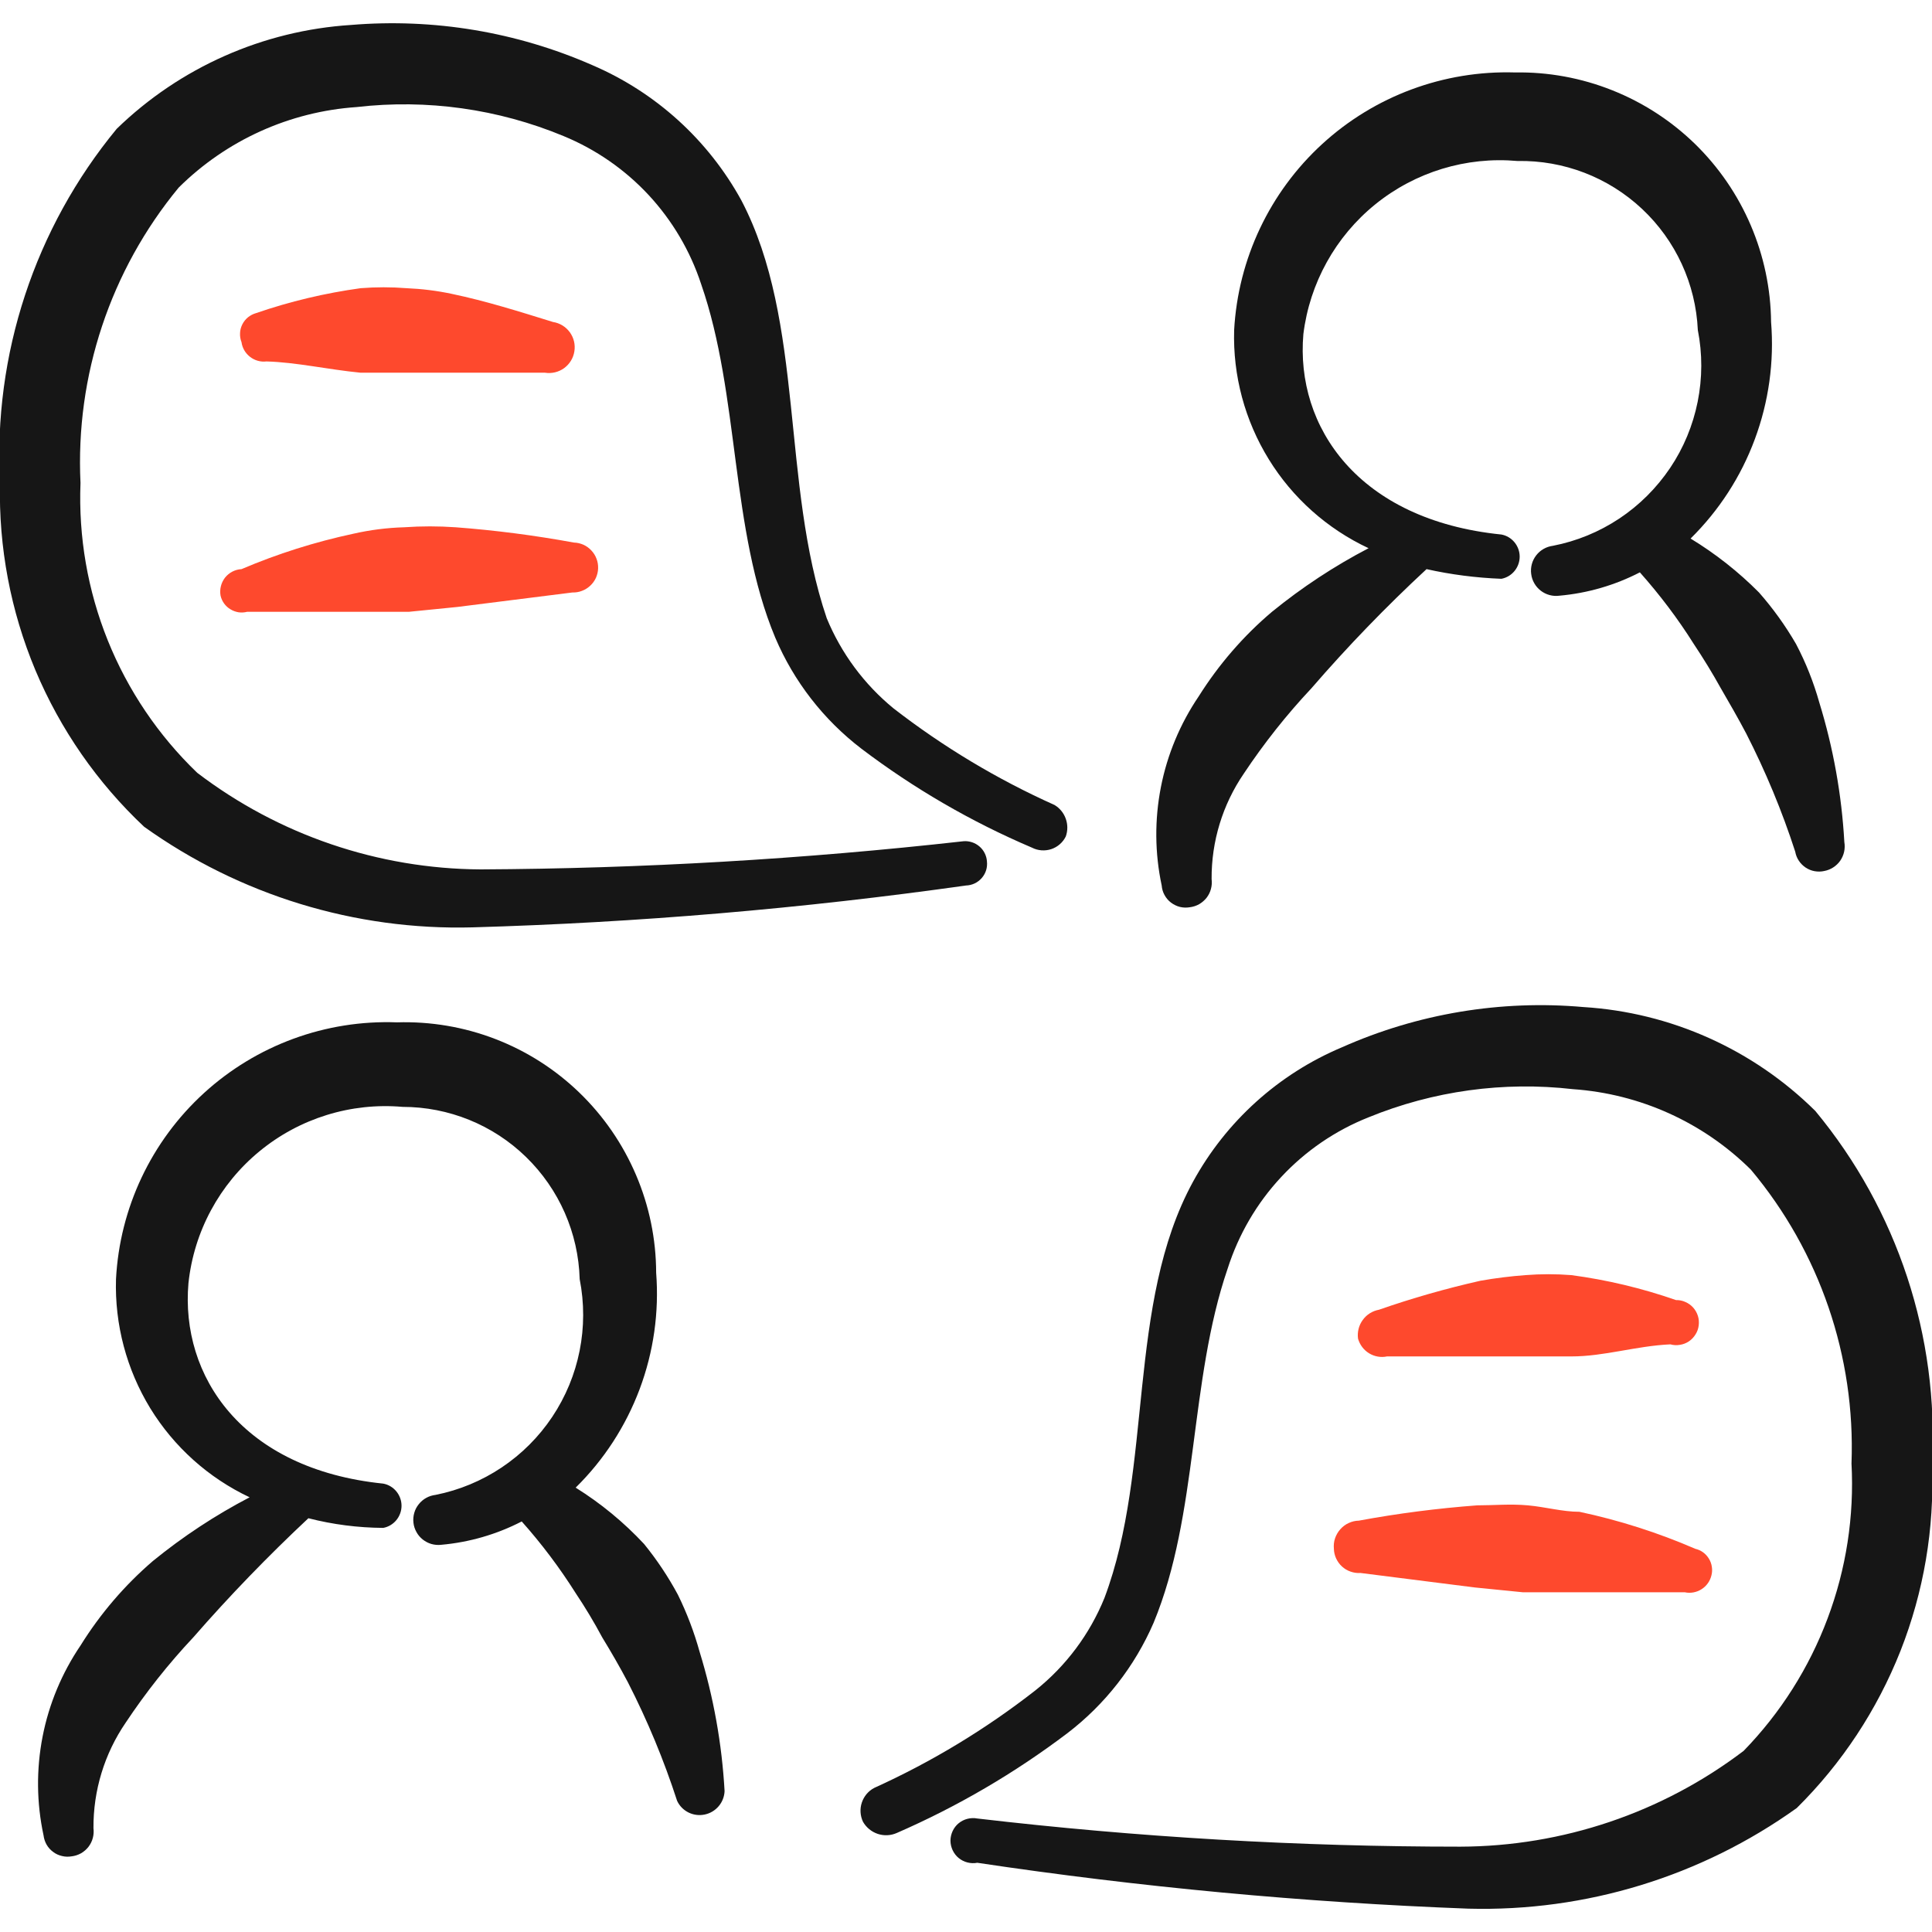 <svg width="24" height="24" viewBox="0 0 24 24" fill="none" xmlns="http://www.w3.org/2000/svg">
<g clip-path="url(#clip0_75_319)">
<path fill-rule="evenodd" clip-rule="evenodd" d="M14.781 11.27C14.822 11.265 14.861 11.252 14.897 11.232C14.932 11.211 14.964 11.184 14.989 11.152C15.014 11.119 15.033 11.082 15.043 11.042C15.054 11.002 15.056 10.961 15.051 10.92C15.048 10.453 15.187 9.996 15.451 9.61C15.701 9.234 15.982 8.879 16.291 8.55C16.74 8.031 17.217 7.537 17.721 7.07C18.026 7.138 18.338 7.178 18.651 7.19C18.715 7.178 18.772 7.144 18.814 7.093C18.855 7.043 18.878 6.98 18.878 6.915C18.878 6.85 18.855 6.787 18.814 6.737C18.772 6.686 18.715 6.652 18.651 6.64C16.871 6.46 16.091 5.3 16.191 4.15C16.269 3.517 16.59 2.938 17.086 2.537C17.582 2.136 18.215 1.943 18.851 2C19.424 1.989 19.979 2.202 20.398 2.595C20.816 2.987 21.065 3.527 21.091 4.1C21.149 4.394 21.148 4.697 21.089 4.991C21.03 5.285 20.914 5.565 20.747 5.813C20.579 6.062 20.365 6.276 20.115 6.442C19.865 6.608 19.585 6.723 19.291 6.78C19.208 6.791 19.134 6.833 19.083 6.899C19.032 6.965 19.01 7.048 19.021 7.13C19.031 7.212 19.074 7.287 19.14 7.338C19.205 7.388 19.288 7.411 19.371 7.4C19.72 7.369 20.059 7.271 20.371 7.11C20.618 7.388 20.843 7.685 21.041 8C21.161 8.18 21.271 8.36 21.371 8.54C21.481 8.73 21.591 8.92 21.691 9.11C21.933 9.583 22.137 10.074 22.301 10.58C22.308 10.62 22.323 10.658 22.345 10.691C22.367 10.725 22.396 10.754 22.43 10.777C22.463 10.799 22.501 10.815 22.541 10.822C22.58 10.829 22.621 10.829 22.661 10.82C22.741 10.805 22.813 10.759 22.86 10.692C22.907 10.624 22.925 10.541 22.911 10.46C22.878 9.873 22.774 9.292 22.601 8.73C22.53 8.477 22.433 8.232 22.311 8C22.179 7.772 22.025 7.558 21.851 7.36C21.596 7.103 21.31 6.878 21.001 6.69C21.354 6.342 21.627 5.921 21.799 5.456C21.972 4.991 22.041 4.494 22.001 4C21.997 3.587 21.911 3.179 21.749 2.8C21.587 2.42 21.351 2.076 21.056 1.788C20.76 1.5 20.41 1.273 20.027 1.121C19.643 0.968 19.233 0.893 18.821 0.9C17.936 0.873 17.076 1.192 16.424 1.79C15.772 2.388 15.38 3.217 15.331 4.1C15.314 4.665 15.464 5.223 15.761 5.705C16.057 6.186 16.488 6.57 17.001 6.81C16.575 7.032 16.173 7.297 15.801 7.6C15.445 7.901 15.139 8.256 14.891 8.65C14.66 8.991 14.5 9.374 14.421 9.778C14.342 10.182 14.345 10.598 14.431 11C14.434 11.041 14.446 11.082 14.466 11.118C14.486 11.155 14.513 11.187 14.546 11.212C14.579 11.237 14.617 11.256 14.657 11.266C14.698 11.276 14.74 11.277 14.781 11.27Z" fill="#161616"/>
<path fill-rule="evenodd" clip-rule="evenodd" d="M8.421 19.81C8.301 19.587 8.16 19.376 8.001 19.18C7.749 18.91 7.464 18.675 7.151 18.48C7.502 18.135 7.773 17.717 7.946 17.256C8.119 16.794 8.189 16.301 8.151 15.81C8.15 15.393 8.065 14.98 7.901 14.596C7.737 14.211 7.498 13.864 7.198 13.574C6.898 13.284 6.543 13.057 6.153 12.907C5.764 12.757 5.348 12.687 4.931 12.7C4.047 12.667 3.185 12.983 2.532 13.58C1.879 14.177 1.487 15.007 1.441 15.89C1.424 16.454 1.572 17.011 1.866 17.493C2.161 17.974 2.59 18.359 3.101 18.6C2.675 18.822 2.273 19.087 1.901 19.39C1.549 19.692 1.246 20.046 1.001 20.44C0.769 20.782 0.608 21.167 0.529 21.573C0.45 21.979 0.454 22.396 0.541 22.8C0.546 22.84 0.559 22.88 0.579 22.915C0.599 22.95 0.627 22.981 0.66 23.005C0.692 23.03 0.73 23.047 0.77 23.056C0.809 23.066 0.85 23.067 0.891 23.06C0.932 23.055 0.971 23.042 1.007 23.022C1.043 23.001 1.074 22.974 1.099 22.942C1.124 22.909 1.143 22.872 1.153 22.832C1.164 22.792 1.166 22.751 1.161 22.71C1.158 22.243 1.297 21.786 1.561 21.4C1.811 21.024 2.092 20.669 2.401 20.34C2.852 19.823 3.33 19.329 3.831 18.86C4.135 18.938 4.447 18.978 4.761 18.98C4.825 18.968 4.882 18.934 4.924 18.883C4.965 18.833 4.988 18.77 4.988 18.705C4.988 18.64 4.965 18.577 4.924 18.527C4.882 18.476 4.825 18.442 4.761 18.43C3.001 18.25 2.241 17.09 2.341 15.94C2.409 15.299 2.726 14.711 3.223 14.302C3.721 13.892 4.359 13.694 5.001 13.75C5.574 13.75 6.125 13.973 6.535 14.373C6.946 14.773 7.185 15.317 7.201 15.89C7.318 16.483 7.196 17.098 6.86 17.601C6.525 18.103 6.003 18.452 5.411 18.57C5.37 18.575 5.331 18.587 5.295 18.607C5.259 18.627 5.227 18.654 5.202 18.686C5.176 18.718 5.157 18.754 5.146 18.794C5.135 18.833 5.131 18.874 5.136 18.915C5.14 18.956 5.153 18.995 5.173 19.031C5.192 19.067 5.219 19.098 5.251 19.124C5.283 19.149 5.32 19.169 5.359 19.18C5.399 19.191 5.44 19.195 5.481 19.19C5.83 19.159 6.169 19.061 6.481 18.9C6.728 19.177 6.952 19.475 7.151 19.79C7.27 19.968 7.38 20.151 7.481 20.34C7.591 20.52 7.701 20.71 7.801 20.9C8.043 21.373 8.247 21.864 8.411 22.37C8.44 22.433 8.49 22.484 8.552 22.515C8.614 22.546 8.685 22.555 8.753 22.541C8.821 22.527 8.882 22.491 8.927 22.438C8.972 22.386 8.998 22.319 9.001 22.25C8.968 21.663 8.864 21.082 8.691 20.52C8.623 20.275 8.533 20.038 8.421 19.81Z" fill="#161616"/>
<path fill-rule="evenodd" clip-rule="evenodd" d="M1.79 10.27C2.978 11.12 4.41 11.559 5.87 11.52C7.922 11.461 9.968 11.287 12 11C12.037 10.999 12.074 10.99 12.108 10.974C12.142 10.958 12.171 10.935 12.196 10.907C12.22 10.879 12.239 10.846 12.25 10.81C12.261 10.775 12.264 10.737 12.26 10.7C12.258 10.665 12.248 10.63 12.232 10.598C12.216 10.566 12.194 10.538 12.167 10.515C12.14 10.492 12.109 10.474 12.075 10.463C12.041 10.452 12.006 10.447 11.97 10.45C9.978 10.673 7.975 10.79 5.97 10.8C4.698 10.793 3.462 10.372 2.45 9.6C1.968 9.137 1.589 8.576 1.339 7.956C1.089 7.335 0.974 6.668 1 6C0.936 4.667 1.371 3.359 2.22 2.33C2.813 1.742 3.597 1.387 4.43 1.33C5.304 1.229 6.188 1.353 7 1.69C7.401 1.855 7.762 2.105 8.057 2.422C8.352 2.74 8.575 3.118 8.71 3.53C9.19 4.91 9.07 6.58 9.63 7.92C9.861 8.465 10.23 8.94 10.7 9.3C11.354 9.796 12.066 10.209 12.82 10.53C12.857 10.549 12.897 10.56 12.938 10.563C12.979 10.566 13.021 10.561 13.06 10.548C13.099 10.535 13.135 10.514 13.166 10.487C13.197 10.46 13.222 10.427 13.24 10.39C13.265 10.319 13.265 10.241 13.239 10.17C13.214 10.099 13.165 10.039 13.1 10C12.388 9.681 11.717 9.278 11.1 8.8C10.735 8.501 10.45 8.116 10.27 7.68C9.7 6 10 4 9.21 2.49C8.798 1.739 8.147 1.148 7.36 0.81C6.417 0.396 5.386 0.225 4.36 0.31C3.268 0.38 2.236 0.837 1.45 1.6C0.433 2.833 -0.085 4.403 0 6C-0.018 6.798 0.132 7.59 0.44 8.326C0.749 9.061 1.209 9.724 1.79 10.27Z" fill="#161616"/>
<path fill-rule="evenodd" clip-rule="evenodd" d="M22.55 13.8C21.778 13.036 20.755 12.577 19.67 12.51C18.644 12.419 17.612 12.591 16.67 13.01C15.883 13.341 15.23 13.93 14.82 14.68C13.99 16.2 14.33 18.23 13.72 19.85C13.537 20.301 13.241 20.697 12.86 21C12.244 21.481 11.573 21.887 10.86 22.21C10.787 22.248 10.732 22.314 10.706 22.392C10.68 22.47 10.685 22.555 10.72 22.63C10.76 22.701 10.826 22.755 10.903 22.781C10.981 22.807 11.065 22.803 11.14 22.77C11.893 22.442 12.605 22.026 13.26 21.53C13.728 21.172 14.096 20.7 14.33 20.16C14.89 18.81 14.77 17.16 15.25 15.76C15.385 15.337 15.611 14.948 15.914 14.623C16.216 14.298 16.587 14.044 17 13.88C17.804 13.551 18.678 13.431 19.54 13.53C20.373 13.588 21.157 13.942 21.75 14.53C22.605 15.55 23.05 16.851 23 18.18C23.035 18.835 22.934 19.491 22.703 20.105C22.473 20.719 22.118 21.279 21.66 21.75C20.647 22.519 19.412 22.936 18.14 22.94C16.135 22.94 14.132 22.823 12.14 22.59C12.1 22.582 12.058 22.584 12.018 22.594C11.978 22.604 11.941 22.623 11.909 22.649C11.877 22.675 11.852 22.708 11.834 22.746C11.817 22.783 11.807 22.824 11.807 22.865C11.807 22.906 11.817 22.947 11.834 22.984C11.852 23.022 11.877 23.055 11.909 23.081C11.941 23.107 11.978 23.126 12.018 23.136C12.058 23.146 12.1 23.148 12.14 23.14C14.161 23.443 16.198 23.633 18.24 23.71C19.7 23.749 21.133 23.31 22.32 22.46C22.881 21.905 23.319 21.24 23.609 20.507C23.898 19.773 24.031 18.988 24 18.2C24.089 16.603 23.571 15.031 22.55 13.8Z" fill="#161616"/>
<path fill-rule="evenodd" clip-rule="evenodd" d="M4.48 4.63H5H5.52H6.77C6.854 4.643 6.939 4.623 7.008 4.573C7.076 4.523 7.122 4.449 7.135 4.365C7.149 4.281 7.128 4.196 7.079 4.128C7.029 4.059 6.954 4.013 6.87 4C6.45 3.87 6.04 3.74 5.61 3.65C5.426 3.611 5.239 3.588 5.05 3.58C4.861 3.565 4.67 3.565 4.48 3.58C4.038 3.641 3.603 3.744 3.18 3.89C3.144 3.9 3.11 3.918 3.08 3.942C3.051 3.966 3.027 3.996 3.01 4.03C2.993 4.064 2.983 4.101 2.982 4.139C2.98 4.177 2.986 4.215 3 4.25C3.01 4.323 3.048 4.388 3.106 4.433C3.164 4.478 3.238 4.499 3.31 4.49C3.68 4.5 4.07 4.59 4.48 4.63Z" fill="#FE492D"/>
<path fill-rule="evenodd" clip-rule="evenodd" d="M17.23 16.85H18.48H19H19.52C19.93 16.85 20.32 16.72 20.75 16.7C20.789 16.711 20.829 16.713 20.869 16.706C20.909 16.7 20.947 16.685 20.98 16.663C21.013 16.641 21.041 16.611 21.062 16.577C21.084 16.543 21.097 16.505 21.102 16.465C21.107 16.425 21.104 16.385 21.092 16.347C21.08 16.309 21.06 16.273 21.033 16.243C21.006 16.213 20.974 16.19 20.937 16.174C20.9 16.157 20.86 16.149 20.82 16.15C20.399 16.003 19.963 15.899 19.52 15.84C19.331 15.825 19.14 15.825 18.95 15.84C18.763 15.854 18.576 15.877 18.39 15.91C17.964 16.006 17.543 16.126 17.13 16.27C17.049 16.285 16.976 16.33 16.928 16.398C16.879 16.465 16.859 16.548 16.87 16.63C16.892 16.705 16.94 16.77 17.007 16.811C17.074 16.852 17.154 16.866 17.23 16.85Z" fill="#FE492D"/>
<path fill-rule="evenodd" clip-rule="evenodd" d="M2.74 7.4C2.748 7.435 2.763 7.468 2.784 7.497C2.805 7.526 2.832 7.551 2.863 7.569C2.894 7.588 2.928 7.6 2.963 7.606C2.999 7.611 3.035 7.609 3.07 7.6H4.48H5.08L5.68 7.54L7.11 7.36C7.151 7.361 7.191 7.355 7.229 7.34C7.267 7.326 7.302 7.304 7.332 7.276C7.362 7.248 7.386 7.215 7.403 7.178C7.419 7.141 7.429 7.101 7.43 7.06C7.431 7.019 7.425 6.979 7.41 6.941C7.396 6.902 7.374 6.868 7.346 6.838C7.318 6.808 7.285 6.784 7.248 6.767C7.211 6.751 7.171 6.741 7.13 6.74C6.644 6.651 6.153 6.587 5.66 6.55C5.447 6.535 5.233 6.535 5.02 6.55C4.808 6.556 4.597 6.583 4.39 6.63C3.913 6.732 3.448 6.879 3 7.07C2.96 7.072 2.921 7.083 2.886 7.101C2.851 7.119 2.82 7.145 2.795 7.176C2.771 7.208 2.753 7.244 2.744 7.282C2.734 7.321 2.733 7.361 2.74 7.4Z" fill="#FE492D"/>
<path fill-rule="evenodd" clip-rule="evenodd" d="M16.57 19.24C16.571 19.282 16.581 19.323 16.598 19.36C16.616 19.398 16.64 19.432 16.671 19.46C16.702 19.488 16.738 19.51 16.777 19.523C16.817 19.537 16.858 19.543 16.9 19.54L18.32 19.72L18.92 19.78H19.52H20.93C21.001 19.795 21.076 19.781 21.137 19.742C21.199 19.703 21.243 19.641 21.26 19.57C21.269 19.535 21.271 19.499 21.265 19.463C21.26 19.428 21.248 19.394 21.229 19.363C21.21 19.332 21.186 19.305 21.157 19.284C21.128 19.263 21.095 19.248 21.06 19.24C20.596 19.039 20.114 18.885 19.62 18.78C19.41 18.78 19.2 18.72 18.98 18.7C18.76 18.68 18.56 18.7 18.35 18.7C17.857 18.737 17.366 18.8 16.88 18.89C16.836 18.891 16.793 18.901 16.753 18.92C16.713 18.938 16.678 18.965 16.649 18.998C16.62 19.031 16.598 19.069 16.584 19.111C16.57 19.152 16.566 19.196 16.57 19.24Z" fill="#FE492D"/>
</g>
<defs>
<clipPath id="clip0_75_319">
<rect width="24" height="24" fill="white"/>
</clipPath>
</defs>
</svg>
